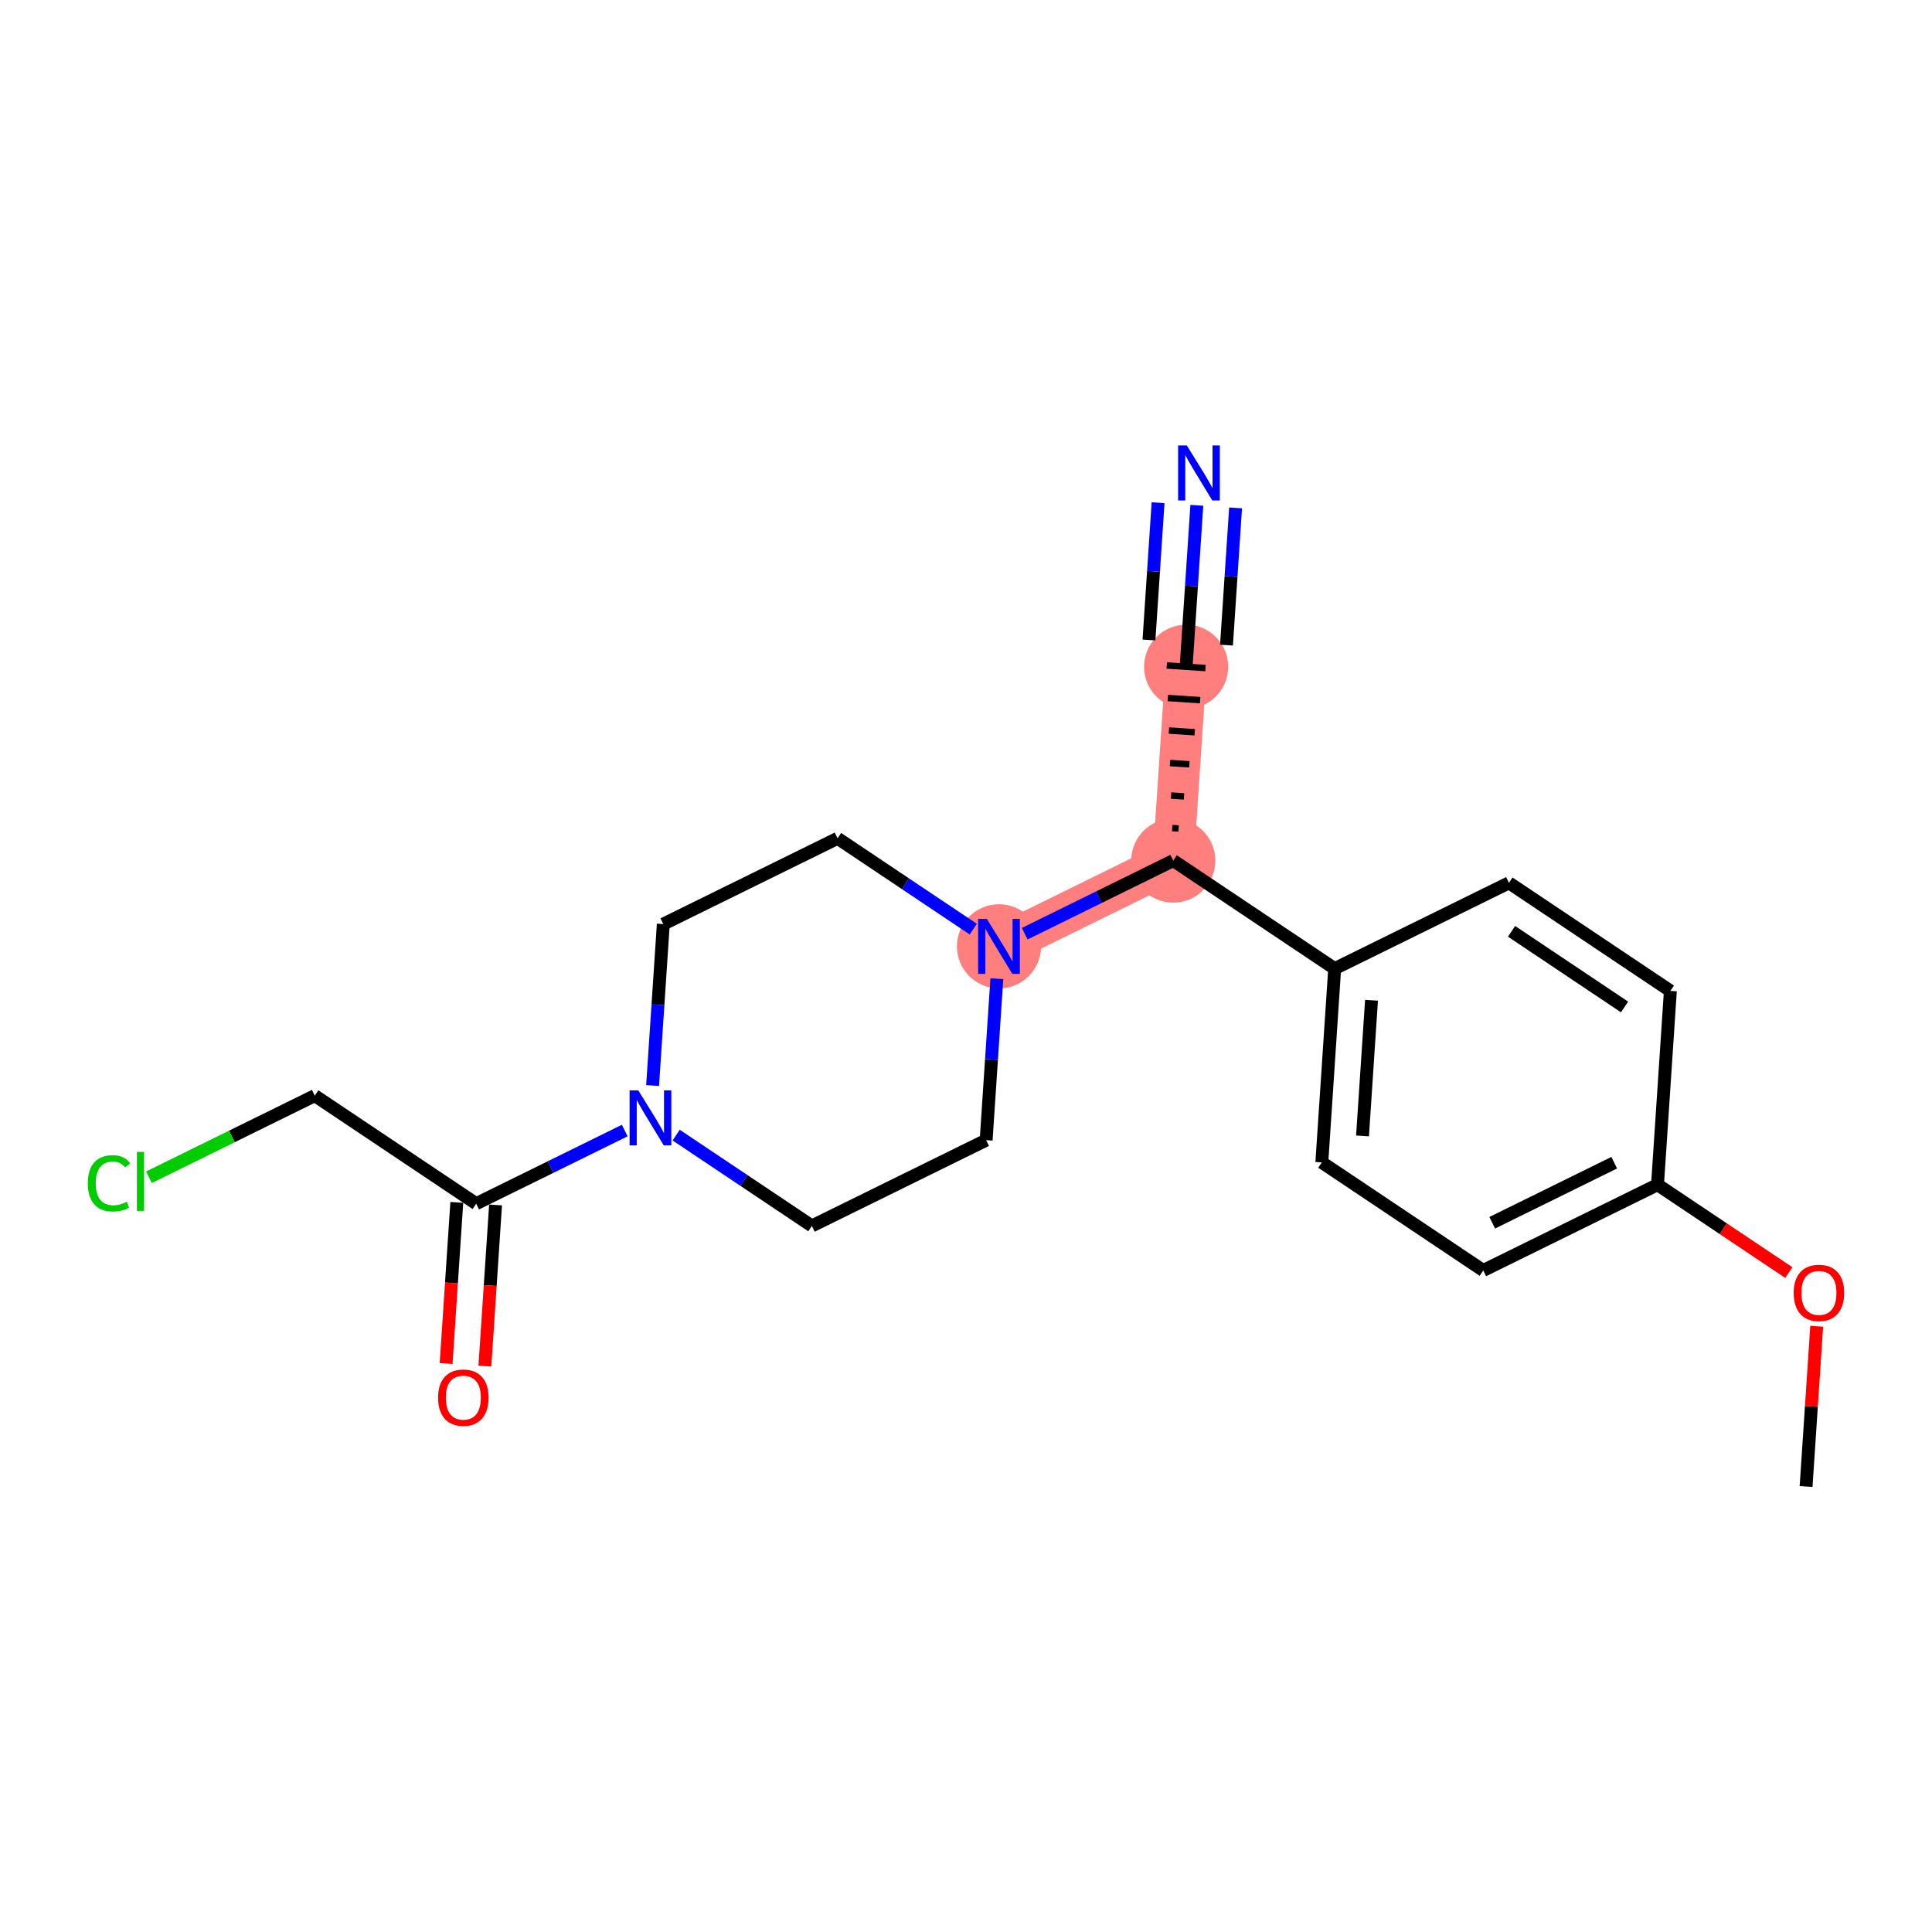 <?xml version='1.0' encoding='iso-8859-1'?>
<svg version='1.1' baseProfile='full'
              xmlns='http://www.w3.org/2000/svg'
                      xmlns:rdkit='http://www.rdkit.org/xml'
                      xmlns:xlink='http://www.w3.org/1999/xlink'
                  xml:space='preserve'
width='300px' height='300px' viewBox='0 0 300 300'>
<!-- END OF HEADER -->
<rect style='opacity:1.0;fill:#FFFFFF;stroke:none' width='300' height='300' x='0' y='0'> </rect>
<rect style='opacity:1.0;fill:#FFFFFF;stroke:none' width='300' height='300' x='0' y='0'> </rect>
<path d='M 182.184,133.631 L 184.18,103.536' style='fill:none;fill-rule:evenodd;stroke:#FF7F7F;stroke-width:6.4px;stroke-linecap:butt;stroke-linejoin:miter;stroke-opacity:1' />
<path d='M 182.184,133.631 L 155.123,146.95' style='fill:none;fill-rule:evenodd;stroke:#FF7F7F;stroke-width:6.4px;stroke-linecap:butt;stroke-linejoin:miter;stroke-opacity:1' />
<ellipse cx='182.184' cy='133.631' rx='6.032' ry='6.032'  style='fill:#FF7F7F;fill-rule:evenodd;stroke:#FF7F7F;stroke-width:1.0px;stroke-linecap:butt;stroke-linejoin:miter;stroke-opacity:1' />
<ellipse cx='184.18' cy='103.536' rx='6.032' ry='6.032'  style='fill:#FF7F7F;fill-rule:evenodd;stroke:#FF7F7F;stroke-width:1.0px;stroke-linecap:butt;stroke-linejoin:miter;stroke-opacity:1' />
<ellipse cx='155.123' cy='146.95' rx='6.032' ry='6.04'  style='fill:#FF7F7F;fill-rule:evenodd;stroke:#FF7F7F;stroke-width:1.0px;stroke-linecap:butt;stroke-linejoin:miter;stroke-opacity:1' />
<path class='bond-0 atom-0 atom-1' d='M 280.447,230.829 L 281.272,218.385' style='fill:none;fill-rule:evenodd;stroke:#000000;stroke-width:2.0px;stroke-linecap:butt;stroke-linejoin:miter;stroke-opacity:1' />
<path class='bond-0 atom-0 atom-1' d='M 281.272,218.385 L 282.097,205.94' style='fill:none;fill-rule:evenodd;stroke:#FF0000;stroke-width:2.0px;stroke-linecap:butt;stroke-linejoin:miter;stroke-opacity:1' />
<path class='bond-1 atom-1 atom-2' d='M 277.768,197.606 L 267.573,190.782' style='fill:none;fill-rule:evenodd;stroke:#FF0000;stroke-width:2.0px;stroke-linecap:butt;stroke-linejoin:miter;stroke-opacity:1' />
<path class='bond-1 atom-1 atom-2' d='M 267.573,190.782 L 257.378,183.959' style='fill:none;fill-rule:evenodd;stroke:#000000;stroke-width:2.0px;stroke-linecap:butt;stroke-linejoin:miter;stroke-opacity:1' />
<path class='bond-2 atom-2 atom-3' d='M 257.378,183.959 L 230.317,197.277' style='fill:none;fill-rule:evenodd;stroke:#000000;stroke-width:2.0px;stroke-linecap:butt;stroke-linejoin:miter;stroke-opacity:1' />
<path class='bond-2 atom-2 atom-3' d='M 250.655,180.544 L 231.713,189.867' style='fill:none;fill-rule:evenodd;stroke:#000000;stroke-width:2.0px;stroke-linecap:butt;stroke-linejoin:miter;stroke-opacity:1' />
<path class='bond-20 atom-20 atom-2' d='M 259.374,153.864 L 257.378,183.959' style='fill:none;fill-rule:evenodd;stroke:#000000;stroke-width:2.0px;stroke-linecap:butt;stroke-linejoin:miter;stroke-opacity:1' />
<path class='bond-3 atom-3 atom-4' d='M 230.317,197.277 L 205.253,180.501' style='fill:none;fill-rule:evenodd;stroke:#000000;stroke-width:2.0px;stroke-linecap:butt;stroke-linejoin:miter;stroke-opacity:1' />
<path class='bond-4 atom-4 atom-5' d='M 205.253,180.501 L 207.249,150.407' style='fill:none;fill-rule:evenodd;stroke:#000000;stroke-width:2.0px;stroke-linecap:butt;stroke-linejoin:miter;stroke-opacity:1' />
<path class='bond-4 atom-4 atom-5' d='M 211.571,176.386 L 212.968,155.32' style='fill:none;fill-rule:evenodd;stroke:#000000;stroke-width:2.0px;stroke-linecap:butt;stroke-linejoin:miter;stroke-opacity:1' />
<path class='bond-5 atom-5 atom-6' d='M 207.249,150.407 L 182.184,133.631' style='fill:none;fill-rule:evenodd;stroke:#000000;stroke-width:2.0px;stroke-linecap:butt;stroke-linejoin:miter;stroke-opacity:1' />
<path class='bond-18 atom-5 atom-19' d='M 207.249,150.407 L 234.309,137.088' style='fill:none;fill-rule:evenodd;stroke:#000000;stroke-width:2.0px;stroke-linecap:butt;stroke-linejoin:miter;stroke-opacity:1' />
<path class='bond-6 atom-6 atom-7' d='M 183.018,128.648 L 182.015,128.582' style='fill:none;fill-rule:evenodd;stroke:#000000;stroke-width:1.0px;stroke-linecap:butt;stroke-linejoin:miter;stroke-opacity:1' />
<path class='bond-6 atom-6 atom-7' d='M 183.853,123.666 L 181.846,123.533' style='fill:none;fill-rule:evenodd;stroke:#000000;stroke-width:1.0px;stroke-linecap:butt;stroke-linejoin:miter;stroke-opacity:1' />
<path class='bond-6 atom-6 atom-7' d='M 184.687,118.683 L 181.677,118.484' style='fill:none;fill-rule:evenodd;stroke:#000000;stroke-width:1.0px;stroke-linecap:butt;stroke-linejoin:miter;stroke-opacity:1' />
<path class='bond-6 atom-6 atom-7' d='M 185.521,113.701 L 181.508,113.435' style='fill:none;fill-rule:evenodd;stroke:#000000;stroke-width:1.0px;stroke-linecap:butt;stroke-linejoin:miter;stroke-opacity:1' />
<path class='bond-6 atom-6 atom-7' d='M 186.355,108.718 L 181.339,108.386' style='fill:none;fill-rule:evenodd;stroke:#000000;stroke-width:1.0px;stroke-linecap:butt;stroke-linejoin:miter;stroke-opacity:1' />
<path class='bond-6 atom-6 atom-7' d='M 187.189,103.736 L 181.171,103.337' style='fill:none;fill-rule:evenodd;stroke:#000000;stroke-width:1.0px;stroke-linecap:butt;stroke-linejoin:miter;stroke-opacity:1' />
<path class='bond-8 atom-6 atom-9' d='M 182.184,133.631 L 170.65,139.308' style='fill:none;fill-rule:evenodd;stroke:#000000;stroke-width:2.0px;stroke-linecap:butt;stroke-linejoin:miter;stroke-opacity:1' />
<path class='bond-8 atom-6 atom-9' d='M 170.65,139.308 L 159.117,144.984' style='fill:none;fill-rule:evenodd;stroke:#0000FF;stroke-width:2.0px;stroke-linecap:butt;stroke-linejoin:miter;stroke-opacity:1' />
<path class='bond-7 atom-7 atom-8' d='M 184.18,103.536 L 185.011,91.001' style='fill:none;fill-rule:evenodd;stroke:#000000;stroke-width:2.0px;stroke-linecap:butt;stroke-linejoin:miter;stroke-opacity:1' />
<path class='bond-7 atom-7 atom-8' d='M 185.011,91.001 L 185.843,78.466' style='fill:none;fill-rule:evenodd;stroke:#0000FF;stroke-width:2.0px;stroke-linecap:butt;stroke-linejoin:miter;stroke-opacity:1' />
<path class='bond-7 atom-7 atom-8' d='M 190.448,100.175 L 191.155,89.52' style='fill:none;fill-rule:evenodd;stroke:#000000;stroke-width:2.0px;stroke-linecap:butt;stroke-linejoin:miter;stroke-opacity:1' />
<path class='bond-7 atom-7 atom-8' d='M 191.155,89.52 L 191.862,78.866' style='fill:none;fill-rule:evenodd;stroke:#0000FF;stroke-width:2.0px;stroke-linecap:butt;stroke-linejoin:miter;stroke-opacity:1' />
<path class='bond-7 atom-7 atom-8' d='M 178.411,99.377 L 179.117,88.722' style='fill:none;fill-rule:evenodd;stroke:#000000;stroke-width:2.0px;stroke-linecap:butt;stroke-linejoin:miter;stroke-opacity:1' />
<path class='bond-7 atom-7 atom-8' d='M 179.117,88.722 L 179.824,78.067' style='fill:none;fill-rule:evenodd;stroke:#0000FF;stroke-width:2.0px;stroke-linecap:butt;stroke-linejoin:miter;stroke-opacity:1' />
<path class='bond-9 atom-9 atom-10' d='M 151.13,144.277 L 140.594,137.225' style='fill:none;fill-rule:evenodd;stroke:#0000FF;stroke-width:2.0px;stroke-linecap:butt;stroke-linejoin:miter;stroke-opacity:1' />
<path class='bond-9 atom-9 atom-10' d='M 140.594,137.225 L 130.059,130.174' style='fill:none;fill-rule:evenodd;stroke:#000000;stroke-width:2.0px;stroke-linecap:butt;stroke-linejoin:miter;stroke-opacity:1' />
<path class='bond-21 atom-18 atom-9' d='M 153.127,177.044 L 153.959,164.509' style='fill:none;fill-rule:evenodd;stroke:#000000;stroke-width:2.0px;stroke-linecap:butt;stroke-linejoin:miter;stroke-opacity:1' />
<path class='bond-21 atom-18 atom-9' d='M 153.959,164.509 L 154.79,151.974' style='fill:none;fill-rule:evenodd;stroke:#0000FF;stroke-width:2.0px;stroke-linecap:butt;stroke-linejoin:miter;stroke-opacity:1' />
<path class='bond-10 atom-10 atom-11' d='M 130.059,130.174 L 102.998,143.492' style='fill:none;fill-rule:evenodd;stroke:#000000;stroke-width:2.0px;stroke-linecap:butt;stroke-linejoin:miter;stroke-opacity:1' />
<path class='bond-11 atom-11 atom-12' d='M 102.998,143.492 L 102.167,156.027' style='fill:none;fill-rule:evenodd;stroke:#000000;stroke-width:2.0px;stroke-linecap:butt;stroke-linejoin:miter;stroke-opacity:1' />
<path class='bond-11 atom-11 atom-12' d='M 102.167,156.027 L 101.335,168.562' style='fill:none;fill-rule:evenodd;stroke:#0000FF;stroke-width:2.0px;stroke-linecap:butt;stroke-linejoin:miter;stroke-opacity:1' />
<path class='bond-12 atom-12 atom-13' d='M 97.009,175.552 L 85.475,181.229' style='fill:none;fill-rule:evenodd;stroke:#0000FF;stroke-width:2.0px;stroke-linecap:butt;stroke-linejoin:miter;stroke-opacity:1' />
<path class='bond-12 atom-12 atom-13' d='M 85.475,181.229 L 73.941,186.906' style='fill:none;fill-rule:evenodd;stroke:#000000;stroke-width:2.0px;stroke-linecap:butt;stroke-linejoin:miter;stroke-opacity:1' />
<path class='bond-16 atom-12 atom-17' d='M 104.995,176.26 L 115.531,183.311' style='fill:none;fill-rule:evenodd;stroke:#0000FF;stroke-width:2.0px;stroke-linecap:butt;stroke-linejoin:miter;stroke-opacity:1' />
<path class='bond-16 atom-12 atom-17' d='M 115.531,183.311 L 126.067,190.363' style='fill:none;fill-rule:evenodd;stroke:#000000;stroke-width:2.0px;stroke-linecap:butt;stroke-linejoin:miter;stroke-opacity:1' />
<path class='bond-13 atom-13 atom-14' d='M 70.932,186.706 L 70.102,199.217' style='fill:none;fill-rule:evenodd;stroke:#000000;stroke-width:2.0px;stroke-linecap:butt;stroke-linejoin:miter;stroke-opacity:1' />
<path class='bond-13 atom-13 atom-14' d='M 70.102,199.217 L 69.272,211.728' style='fill:none;fill-rule:evenodd;stroke:#FF0000;stroke-width:2.0px;stroke-linecap:butt;stroke-linejoin:miter;stroke-opacity:1' />
<path class='bond-13 atom-13 atom-14' d='M 76.951,187.105 L 76.121,199.616' style='fill:none;fill-rule:evenodd;stroke:#000000;stroke-width:2.0px;stroke-linecap:butt;stroke-linejoin:miter;stroke-opacity:1' />
<path class='bond-13 atom-13 atom-14' d='M 76.121,199.616 L 75.291,212.127' style='fill:none;fill-rule:evenodd;stroke:#FF0000;stroke-width:2.0px;stroke-linecap:butt;stroke-linejoin:miter;stroke-opacity:1' />
<path class='bond-14 atom-13 atom-15' d='M 73.941,186.906 L 48.877,170.13' style='fill:none;fill-rule:evenodd;stroke:#000000;stroke-width:2.0px;stroke-linecap:butt;stroke-linejoin:miter;stroke-opacity:1' />
<path class='bond-15 atom-15 atom-16' d='M 48.877,170.13 L 36.001,176.467' style='fill:none;fill-rule:evenodd;stroke:#000000;stroke-width:2.0px;stroke-linecap:butt;stroke-linejoin:miter;stroke-opacity:1' />
<path class='bond-15 atom-15 atom-16' d='M 36.001,176.467 L 23.125,182.804' style='fill:none;fill-rule:evenodd;stroke:#00CC00;stroke-width:2.0px;stroke-linecap:butt;stroke-linejoin:miter;stroke-opacity:1' />
<path class='bond-17 atom-17 atom-18' d='M 126.067,190.363 L 153.127,177.044' style='fill:none;fill-rule:evenodd;stroke:#000000;stroke-width:2.0px;stroke-linecap:butt;stroke-linejoin:miter;stroke-opacity:1' />
<path class='bond-19 atom-19 atom-20' d='M 234.309,137.088 L 259.374,153.864' style='fill:none;fill-rule:evenodd;stroke:#000000;stroke-width:2.0px;stroke-linecap:butt;stroke-linejoin:miter;stroke-opacity:1' />
<path class='bond-19 atom-19 atom-20' d='M 234.714,144.617 L 252.259,156.361' style='fill:none;fill-rule:evenodd;stroke:#000000;stroke-width:2.0px;stroke-linecap:butt;stroke-linejoin:miter;stroke-opacity:1' />
<path  class='atom-1' d='M 278.522 200.759
Q 278.522 198.708, 279.535 197.562
Q 280.549 196.415, 282.443 196.415
Q 284.337 196.415, 285.35 197.562
Q 286.364 198.708, 286.364 200.759
Q 286.364 202.834, 285.338 204.016
Q 284.313 205.186, 282.443 205.186
Q 280.561 205.186, 279.535 204.016
Q 278.522 202.846, 278.522 200.759
M 282.443 204.221
Q 283.746 204.221, 284.445 203.352
Q 285.157 202.472, 285.157 200.759
Q 285.157 199.082, 284.445 198.237
Q 283.746 197.381, 282.443 197.381
Q 281.14 197.381, 280.428 198.225
Q 279.728 199.07, 279.728 200.759
Q 279.728 202.484, 280.428 203.352
Q 281.14 204.221, 282.443 204.221
' fill='#FF0000'/>
<path  class='atom-8' d='M 184.288 69.171
L 187.087 73.695
Q 187.364 74.141, 187.811 74.95
Q 188.257 75.758, 188.281 75.806
L 188.281 69.171
L 189.415 69.171
L 189.415 77.713
L 188.245 77.713
L 185.241 72.766
Q 184.891 72.187, 184.517 71.523
Q 184.155 70.86, 184.047 70.655
L 184.047 77.713
L 182.937 77.713
L 182.937 69.171
L 184.288 69.171
' fill='#0000FF'/>
<path  class='atom-9' d='M 153.235 142.679
L 156.034 147.203
Q 156.312 147.649, 156.758 148.458
Q 157.204 149.266, 157.229 149.314
L 157.229 142.679
L 158.363 142.679
L 158.363 151.22
L 157.192 151.22
L 154.188 146.274
Q 153.839 145.695, 153.465 145.031
Q 153.103 144.368, 152.994 144.163
L 152.994 151.22
L 151.884 151.22
L 151.884 142.679
L 153.235 142.679
' fill='#0000FF'/>
<path  class='atom-12' d='M 99.114 169.316
L 101.913 173.84
Q 102.19 174.287, 102.637 175.095
Q 103.083 175.903, 103.107 175.952
L 103.107 169.316
L 104.241 169.316
L 104.241 177.858
L 103.071 177.858
L 100.067 172.911
Q 99.717 172.332, 99.343 171.669
Q 98.981 171.005, 98.873 170.8
L 98.873 177.858
L 97.763 177.858
L 97.763 169.316
L 99.114 169.316
' fill='#0000FF'/>
<path  class='atom-14' d='M 68.024 217.024
Q 68.024 214.974, 69.038 213.827
Q 70.051 212.681, 71.945 212.681
Q 73.839 212.681, 74.853 213.827
Q 75.866 214.974, 75.866 217.024
Q 75.866 219.1, 74.841 220.282
Q 73.815 221.452, 71.945 221.452
Q 70.063 221.452, 69.038 220.282
Q 68.024 219.112, 68.024 217.024
M 71.945 220.487
Q 73.248 220.487, 73.948 219.618
Q 74.66 218.738, 74.66 217.024
Q 74.66 215.348, 73.948 214.503
Q 73.248 213.646, 71.945 213.646
Q 70.642 213.646, 69.931 214.491
Q 69.231 215.335, 69.231 217.024
Q 69.231 218.75, 69.931 219.618
Q 70.642 220.487, 71.945 220.487
' fill='#FF0000'/>
<path  class='atom-16' d='M 13.636 183.744
Q 13.636 181.621, 14.626 180.511
Q 15.627 179.389, 17.521 179.389
Q 19.282 179.389, 20.224 180.632
L 19.427 181.283
Q 18.74 180.378, 17.521 180.378
Q 16.23 180.378, 15.543 181.247
Q 14.867 182.103, 14.867 183.744
Q 14.867 185.433, 15.567 186.302
Q 16.278 187.17, 17.654 187.17
Q 18.595 187.17, 19.693 186.603
L 20.03 187.508
Q 19.584 187.798, 18.909 187.967
Q 18.233 188.136, 17.485 188.136
Q 15.627 188.136, 14.626 187.001
Q 13.636 185.867, 13.636 183.744
' fill='#00CC00'/>
<path  class='atom-16' d='M 21.261 178.87
L 22.371 178.87
L 22.371 188.027
L 21.261 188.027
L 21.261 178.87
' fill='#00CC00'/>
</svg>
